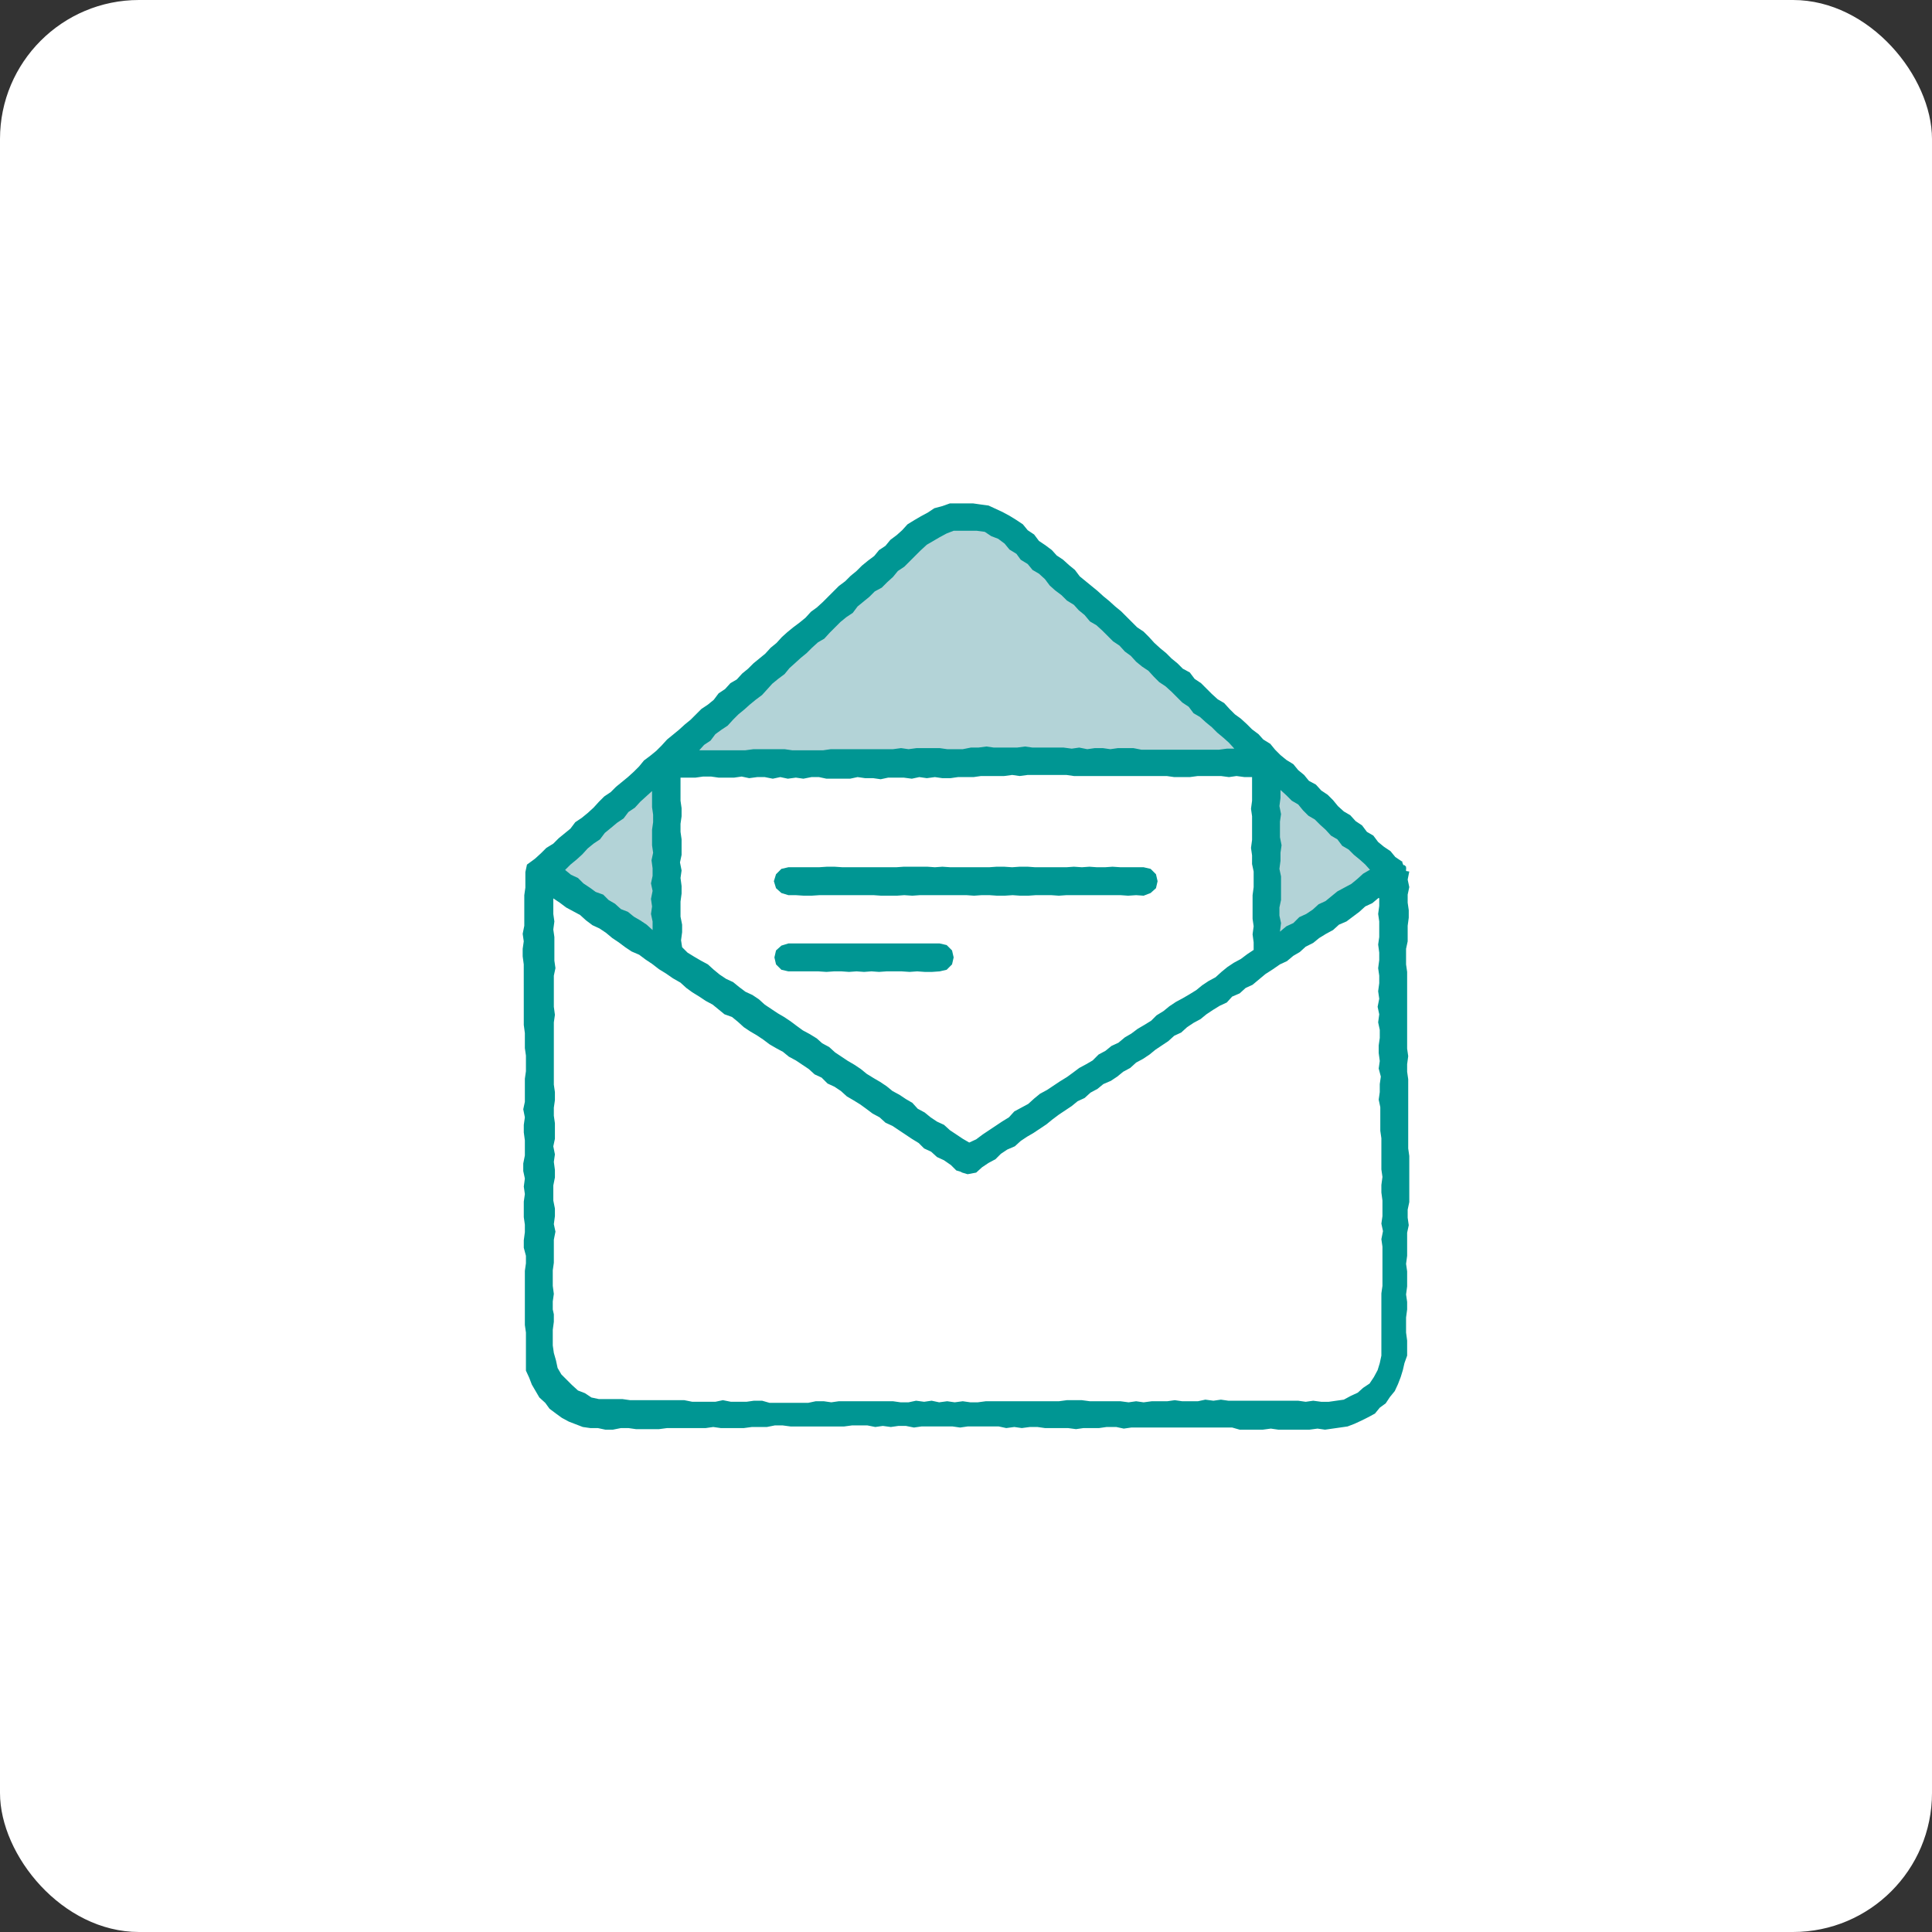 <svg xmlns="http://www.w3.org/2000/svg" viewBox="0 0 360 360">
  <rect x="0" y="0" width="360" height="360" fill="#333333" stroke="none"/>
  <defs>
    <style>
      .a31f656d-f791-40d6-b8f9-96ac1d00d77c {
        isolation: isolate;
      }

      .b3b0ecae-cda3-4866-b814-37e58f6cb7d3 {
        fill: #fff;
      }

      .e611695b-2d0f-4943-8110-189f2c09a93e {
        mix-blend-mode: multiply;
        opacity: 0.3;
      }

      .a57dd8e5-9e9f-42f3-aeff-26600f6e5e47 {
        fill: #006d79;
      }

      .b856fefc-80f6-4ea0-94e3-54eb80f96b95 {
        fill: #009693;
      }
    </style>
  </defs>
  <g class="a31f656d-f791-40d6-b8f9-96ac1d00d77c">
    <g id="b5e31489-2e91-4c80-9230-5aa93c6f8e03" data-name="レイヤー 2">
      <g id="bfa2f687-374c-425a-80c1-308b5fb428c5" data-name="design">
        <rect class="b3b0ecae-cda3-4866-b814-37e58f6cb7d3" width="360" height="360" rx="25.9"/>
        <g class="e611695b-2d0f-4943-8110-189f2c09a93e">
          <polygon class="a57dd8e5-9e9f-42f3-aeff-26600f6e5e47" points="236 142 235 140.9 233.9 140 233 138.9 231.9 138 230.8 137 229.7 136 228.6 135.2 227.7 134 226.6 133.1 225.5 132.2 224.5 131.1 223.6 130 222.5 129 221.4 128.1 220.4 127.1 219.4 126 218.2 125.1 217.2 124.2 216.2 123.1 215 122.3 214 121.3 213.1 120.1 211.9 119.3 210.9 118.2 209.8 117.2 208.8 116.2 207.8 115.2 206.8 114.1 205.7 113.2 204.7 112.2 203.5 111.3 202.5 110.2 201.4 109.3 200.4 108.3 199.5 107.2 198.3 106.3 197.3 105.3 196.2 104.3 195.2 103.2 194.2 102.3 193 101.3 192.1 100.2 191.1 99.2 189.9 98.3 188.8 97.3 187.6 96.6 186.3 95.9 184.9 95.7 183.5 95.3 182 95.3 180.6 95.5 179.2 95.9 177.9 96.5 176.8 97.4 175.5 98.1 174.5 99.1 173.5 100.2 172.4 101.1 171.2 101.9 170.2 103 169.2 104 168.1 104.9 167 105.8 165.9 106.8 164.9 107.7 163.8 108.7 162.8 109.7 161.5 110.4 160.5 111.5 159.5 112.5 158.3 113.3 157.4 114.5 156.2 115.3 155.2 116.3 154.2 117.3 153 118.2 151.9 119.1 150.9 120.1 149.7 121 148.7 122 147.6 123 146.5 123.8 145.4 124.8 144.4 125.8 143.3 126.7 142.2 127.7 141.1 128.6 140 129.5 139.1 130.6 138 131.6 136.8 132.4 135.8 133.4 134.8 134.5 133.6 135.3 132.5 136.2 131.3 137.1 130.4 138.2 129.3 139.1 128.2 140.1 127.1 141 126 142 127.4 141.9 128.9 142 130.3 142 131.8 142.1 133.2 141.9 134.7 142 136.1 141.8 137.6 142 139 141.8 140.5 141.9 141.9 142 143.3 142.1 144.8 142 146.2 141.9 147.7 141.9 149.1 142 150.6 142 152 142.1 153.5 142.1 154.9 142.1 156.4 142 157.8 142 159.2 142 160.7 142 162.1 141.8 163.6 141.9 165 142 166.5 142 167.9 142 169.4 142.1 170.8 142.1 172.3 142 173.7 141.9 175.2 142.1 176.6 141.9 178.1 141.9 179.5 142 180.9 141.8 182.4 142.1 183.8 141.9 185.3 142 186.7 141.9 188.2 142.1 189.6 142.1 191.1 142.1 192.5 142 194 141.9 195.4 142 196.8 142 198.3 142.1 199.7 142.1 201.2 142 202.6 141.9 204.1 141.9 205.5 142.1 207 142 208.4 142.1 209.9 142 211.3 142 212.8 142.1 214.2 142.2 215.7 142 217.1 142.1 218.6 142 220 142 221.5 142 222.9 142 224.4 142.1 225.8 142 227.3 141.9 228.7 142.1 230.2 142 231.6 142.1 233.1 142.1 234.5 141.9 236 142"/>
        </g>
        <g class="e611695b-2d0f-4943-8110-189f2c09a93e">
          <polygon class="a57dd8e5-9e9f-42f3-aeff-26600f6e5e47" points="236 144 236 145.4 236 146.9 236 148.3 235.9 149.8 235.9 151.2 236 152.6 236 154.1 236 155.5 236 156.9 236 158.4 236 159.8 236 161.3 236 162.7 236 164.1 236 165.6 236 167 236 168.5 236 169.9 235.9 171.3 236 172.8 236 174.2 236 175.7 236 177.1 236 178.6 236 180 237.2 179.2 238.3 178.3 239.5 177.5 240.7 176.7 241.9 175.9 243.1 175 244.3 174.2 245.4 173.4 246.7 172.6 247.8 171.8 249 170.9 250.2 170.1 251.4 169.3 252.6 168.5 253.8 167.6 255 166.8 256.1 166 257.3 165.1 258.5 164.3 259.7 163.5 260.9 162.7 262.1 161.8 260.9 161.1 259.7 160.3 258.5 159.4 257.3 158.6 256.2 157.8 255 157 253.8 156.2 252.6 155.4 251.4 154.6 250.2 153.8 249 152.9 247.9 152.1 246.7 151.3 245.5 150.5 244.3 149.7 243.1 148.9 242 148 240.8 147.2 239.6 146.4 238.4 145.6 237.2 144.8 236 144"/>
        </g>
        <g class="e611695b-2d0f-4943-8110-189f2c09a93e">
          <polygon class="a57dd8e5-9e9f-42f3-aeff-26600f6e5e47" points="125 144 125 145.4 125 146.9 125 148.3 125 149.8 125 151.2 125 152.6 125 154.1 125 155.5 125 156.9 125 158.4 125 159.8 125.1 161.3 125 162.7 125 164.1 125 165.6 125.1 167 125 168.5 125.1 169.9 125 171.3 125 172.8 125.1 174.2 125 175.7 125 177.1 125.1 178.6 125 180 123.8 179.2 122.6 178.4 121.5 177.6 120.3 176.7 119.1 175.9 117.9 175.1 116.7 174.3 115.5 173.4 114.4 172.6 113.2 171.8 112 170.9 110.8 170.1 109.6 169.3 108.5 168.5 107.3 167.6 106.1 166.8 104.9 166 103.7 165.2 102.5 164.3 101.4 163.5 100.2 162.6 99 161.8 100.1 161 101.3 160.2 102.5 159.4 103.7 158.6 104.9 157.8 106.1 157 107.3 156.2 108.4 155.3 109.6 154.5 110.8 153.7 112 152.9 113.2 152.2 114.3 151.3 115.5 150.5 116.7 149.7 117.9 148.9 119.1 148.1 120.3 147.3 121.5 146.5 122.6 145.6 123.8 144.8 125 144"/>
        </g>
        <g>
          <g>
            <path class="b3b0ecae-cda3-4866-b814-37e58f6cb7d3" d="M262.1,161.8v0Z"/>
            <polygon class="b3b0ecae-cda3-4866-b814-37e58f6cb7d3" points="178.3 218 178.9 218.3 179.3 218.5 178.9 218.3 178.3 218"/>
            <path class="b3b0ecae-cda3-4866-b814-37e58f6cb7d3" d="M261.8,161.2l.2.4Z"/>
            <path class="b3b0ecae-cda3-4866-b814-37e58f6cb7d3" d="M261.4,160.6l.3.4Z"/>
            <path class="b3b0ecae-cda3-4866-b814-37e58f6cb7d3" d="M261.7,161v0Z"/>
            <path class="b3b0ecae-cda3-4866-b814-37e58f6cb7d3" d="M261.3,160.5h0Z"/>
            <polygon class="b3b0ecae-cda3-4866-b814-37e58f6cb7d3" points="179.3 218.5 180.6 218.8 181.8 218.3 180.3 218.8 179.3 218.5"/>
            <path class="b3b0ecae-cda3-4866-b814-37e58f6cb7d3" d="M262,161.6v0Z"/>
            <path class="b856fefc-80f6-4ea0-94e3-54eb80f96b95" d="M262,162.3v-.8l-.3-.3h-.2l-.2-.5v-.2h-.1l-1.2-.8-.9-1.1-1.2-.8-1.1-.9-.9-1.2-1.2-.7-.9-1.2-1.2-.8-1-1.1-1.2-.7-1.1-1-.9-1.1-1-1-1.2-.8-1-1.1-1.3-.7-.9-1.1-1.1-.9-.9-1.1-1.3-.8-1.1-.9-1-1-.9-1.1-1.3-.8-.9-1-1.2-.9-1-1-1.1-1-1.1-.8-1-1-1-1.1-1.2-.7-1.1-1-1-1-1-1-1.2-.8-.9-1.2-1.3-.7-1-1-1.1-.9-1-1-1.1-.9-1.1-1-1-1.1-1-1-1.2-.8-1-1-1-1-1-1-1.1-.9-1.1-1-1.1-.9-1.1-1-1.1-.9-1.1-.9-1.1-.9-.9-1.2-1.1-.9-1.1-1-1.2-.8-.9-1-1.2-.9-1.2-.8-.9-1.2-1.2-.8-.9-1.1-1.2-.8-1.3-.8-1.3-.7-1.3-.6-1.3-.6-1.5-.2-1.4-.2H177l-1.4.5-1.5.4-1.2.8-1.3.7-1.2.7-1.3.8-1,1.1-1,.9-1.2.9-.9,1.1-1.2.8-.9,1.1-1.2.9-1.1.9-1,1-1.1.9-1,1-1.2.9-1,1-1,1-1,1-1.1,1-1.1.8-1,1.1-1.1.9-1.2.9-1.1.9-1,.9-1,1.1-1.1.9-1,1.1-1.1.9-1.1.9-1,1-1.1.9-1,1.1-1.2.7-1,1.1-1.2.8-.9,1.2-1.1.9-1.2.8-1,1-1,1-1.1.9-1.1,1-1.1.9-1.1.9-1,1.1-1,1-1.1.9-1.2.9-.9,1.1-1,1-1.1,1-1.1.9-1.1.9-1,1-1.2.8-1,1-1,1.1-1.1,1-1.1.9-1.2.8-.9,1.2-1.1.9-1.1.9-1,1-1.3.8-1,1-1.1,1-.4.3-1.1.8-.3,1.4v2.9l-.2,1.4v5.7l-.3,1.5.2,1.4-.2,1.4v1.4l.2,1.5V191l.2,1.5v2.8l.2,1.4v2.9l-.2,1.4v4.3l-.3,1.4.3,1.5-.2,1.4V211l.2,1.5v2.8l-.3,1.5v1.4l.3,1.4-.2,1.5.2,1.4-.2,1.4v2.9l.2,1.4v1.4l-.2,1.5v1.4L98,234v1.4l-.2,1.4v10.1l.2,1.4v7.1l.6,1.3.5,1.3.7,1.2.7,1.2,1.1,1,.8,1.1,1.2.9,1.1.8,1.3.7,1.3.5,1.3.5,1.4.2h1.4l1.4.3h1.4l1.5-.3h1.4l1.4.2h4.3l1.5-.2h7.2l1.4-.2,1.4.2h4.3l1.5-.2h2.8l1.5-.3h1.4l1.5.2h10l1.5-.2h2.8l1.5.3,1.4-.2,1.5.2,1.4-.2h1.4l1.5.3,1.4-.2h5.8l1.4.2,1.4-.2h5.8l1.4.3,1.5-.2,1.4.2,1.5-.2h1.4l1.4.2h4.3l1.5.2,1.4-.2h2.9l1.4-.2H208l1.4.3,1.4-.2h18.8l1.4.4h4.3l1.5-.2,1.4.2H244l1.5-.2,1.4.2,1.4-.2,1.4-.2,1.4-.2,1.3-.5,1.3-.6,1.2-.6,1.3-.7.9-1.1,1.1-.8.8-1.2.9-1.1.6-1.3.5-1.3.4-1.3.3-1.3.5-1.4v-2.8l-.2-1.5v-2.8l.2-1.5v-1.4l-.2-1.4.2-1.5v-2.8l-.2-1.4.2-1.5v-4.3l.3-1.4-.2-1.4v-1.5l.3-1.4v-8.6l-.2-1.4V201.1l-.2-1.4v-1.4l.2-1.5-.2-1.4V181.1l-.2-1.4v-2.9l.3-1.4v-2.9l.2-1.5v-1.4l-.2-1.4v-1.5l.3-1.4-.3-1.4.3-1.5Zm-6.7-.2h-.1l-1.2.7-1.1,1-1.1.9-1.3.7-1.3.7-1.1.9-1.1.9-1.3.6-1.1,1-1.2.8-1.3.6L241,172l-1.3.6-1.2,1,.2-1.6-.3-1.4v-1.5l.3-1.4v-4.4l-.3-1.4.2-1.5v-1.5l.2-1.4-.3-1.5v-2.9l.2-1.4-.3-1.5.2-1.5v-1.5l1.1,1,1,1,1.2.7.9,1.1,1,1,1.2.7,1,1,1,.9,1,1.1,1.2.7.9,1.2,1.2.7,1,1,1.1.9,1,.9Zm-82.6-60.6,1.2-.7,1.2-.7,1.3-.7,1.3-.5H182l1.5.2,1.2.8,1.3.5,1.2.9.9,1.1,1.3.8.8,1.1,1.3.8.9,1.1,1.2.7,1.1,1,.9,1.2,1,.9,1.2.9,1,1,1.3.8.9,1,1.1.9,1,1.2,1.2.7,1.1,1,1,1,1,1,1.2.8,1,1.1,1.1.8,1,1.1,1.1.9,1.2.8,1,1.1,1,1,1.2.8,1.1,1,1,1,1,1,1.2.8.9,1.2,1.2.7,1.1,1,1.1.9,1,1,1.2,1,1,.9,1,1.1h-1.4l-1.5.2H212.7l-1.5-.3h-2.9l-1.4.2-1.4-.2H204l-1.4.2-1.5-.3-1.4.2-1.5-.2h-5.8l-1.4-.2-1.5.2h-4.3l-1.4-.2-1.5.2h-1.4l-1.5.3h-2.9l-1.4-.2h-4.3l-1.5.2-1.4-.2-1.5.2H154.8l-1.4.2h-5.8l-1.4-.2h-5.8l-1.5.2h-8.6l.9-1,1.2-.8.9-1.2,1.1-.8,1.2-.8,1-1.1,1-1,1.1-.9,1-.9,1.1-.9,1.2-.9,1-1.1.9-1,1.1-.9,1.2-.9.9-1.1,1-.9,1.1-1,1.1-.9,1-1,1.1-1,1.2-.7,1-1.1,1-1,1-1,1.1-.9,1.2-.8.9-1.2,1.1-.9,1.1-.9,1-1,1.3-.7,1-1,1.1-1,.9-1.1,1.2-.8,1-1,1-1,1-1Zm-46.1,43.4h3l1.4-.2h1.5l1.4.2h2.9l1.4-.2,1.4.3,1.5-.2h1.4l1.5.3,1.4-.3,1.4.3,1.5-.2,1.4.2,1.5-.3h1.4l1.4.3h4.4l1.4-.3,1.4.2h1.5l1.4.2,1.4-.3h2.9l1.5.2,1.4-.3,1.4.2,1.5-.2,1.4.2h1.5l1.4-.2h2.9l1.4-.2h4.3l1.5-.2,1.4.2,1.5-.2h7.2l1.4.2h17.3l1.4.2h2.9l1.5-.2h4.3l1.5.2,1.4-.2,1.5.2h1.4v4.4l-.2,1.5.2,1.4v4.4l-.2,1.5.2,1.4V161l.3,1.4v2.9l-.2,1.5v4.4l.2,1.4-.2,1.5.2,1.5V177h0l-1.2.8-1.2.9-1.3.7-1.2.8-1.1.9-1.1,1-1.3.7-1.2.8-1.1.9-1.3.8-1.2.7-1.3.7-1.2.8-1.1.9-1.3.8-1,1-1.3.8-1.2.7-1.2.9-1.2.7-1.2,1-1.3.6-1.1.9-1.3.7-1.1,1.1-1.2.7-1.3.7-1.2.9-1.1.8-1.3.8-1.2.8-1.2.8-1.3.7-1.1.9-1.1,1-1.3.7-1.3.7-1,1.1-1.3.8-1.2.8-1.2.8-1.2.8-1.2.9-1.3.6h0l-1.2-.7-1.2-.8-1.2-.8-1.1-1-1.3-.6-1.2-.8-1.1-.9-1.3-.7-1-1.1-1.2-.7-1.2-.8-1.3-.7-1.1-.9-1.2-.8-1.2-.7-1.3-.8-1.1-.9-1.2-.8-1.2-.7-1.2-.8-1.2-.8-1.1-1-1.3-.7-1-.9-1.3-.8-1.3-.7-1.1-.8-1.2-.9-1.2-.8-1.2-.7-1.2-.8-1.2-.8-1.1-1-1.2-.8-1.3-.6-1.2-.9-1.1-.9-1.3-.6-1.2-.8-1.1-.9-1.1-1-1.3-.7-1.2-.7-1.3-.8-1-1-.2-1.3.2-1.5v-1.4l-.3-1.5v-2.8l.2-1.5v-1.4l-.2-1.5.2-1.4-.3-1.5.3-1.4v-2.9l-.2-1.4v-1.5l.2-1.4v-1.5l-.2-1.4v-4.4Zm-5.1,2.5v3l.2,1.4v1.4l-.2,1.4v2.9l.2,1.4-.3,1.4.2,1.5v1.4l-.3,1.4.3,1.4-.3,1.5.2,1.4-.2,1.4.3,1.4v1.6l-1.1-1-1.2-.8-1.2-.7-1.1-.9-1.3-.5-1.1-1-1.2-.7-1-1-1.4-.5-1.1-.8-1.2-.8-1-1-1.3-.6-1.1-.9,1-1,1.1-.9,1.1-1,1-1.1,1.1-.9,1.2-.8.9-1.2,1.1-.9,1.2-1,1.2-.8.9-1.2,1.2-.8,1-1.1,1.1-1Zm135.5,20v1.4l-.2,1.5.2,1.4v2.9l-.2,1.4.2,1.5v1.4l-.2,1.5.2,1.4v1.4l-.2,1.5.2,1.4-.3,1.5.3,1.4-.2,1.5.3,1.4v1.5l-.2,1.4v1.4l.2,1.5-.2,1.4.4,1.5-.2,1.4v1.5l-.2,1.4.3,1.4v4.4l.2,1.4v5.8l.2,1.4-.2,1.5v1.4l.2,1.5v2.9l-.2,1.4.3,1.4-.3,1.5.2,1.4v7.3l-.2,1.4v11.6l-.3,1.4-.4,1.3-.7,1.3-.8,1.2-1.2.8-1,.9-1.3.6-1.3.7-1.4.2-1.4.2h-1.4l-1.5-.2-1.4.2-1.4-.2h-13l-1.4-.2-1.4.2-1.5-.2-1.4.3h-2.9l-1.4-.2-1.4.2h-2.9l-1.5.2-1.4-.2-1.4.2-1.5-.2h-5.7l-1.5-.2h-2.8l-1.5.2H183.7l-1.5.2h-1.4l-1.4-.2-1.5.2-1.4-.2-1.5.2-1.4-.3-1.4.2-1.5-.2-1.4.3h-1.5l-1.4-.2H156.3l-1.4.2-1.4-.2H152l-1.4.3h-7.2L142,261h-1.5l-1.4.2h-2.9l-1.5-.3-1.4.3H129l-1.5-.3H117.4l-1.4-.2h-4.4l-1.4-.3-1.2-.8-1.3-.5-1.1-1-1-1-1-1-.7-1.2-.3-1.4-.4-1.4-.2-1.4v-2.9l.2-1.5v-1.4L103,244v-1.5l.2-1.4-.2-1.5v-2.9l.2-1.4V231l.3-1.5-.3-1.4.2-1.5v-1.4l-.3-1.5v-2.8l.3-1.5V218l-.2-1.5.2-1.4-.3-1.5.3-1.4v-2.9l-.2-1.4v-1.5l.2-1.4v-1.5l-.2-1.4V190.5l.2-1.4-.2-1.5v-5.8l.3-1.4-.2-1.4v-4.4l-.2-1.4.2-1.5-.2-1.4v-2.9l1.2.8,1.2.9,1.3.7,1.3.7,1.1,1,1.2.9,1.3.6,1.2.8,1.2,1,1.2.8,1.2.9,1.2.8,1.4.6,1.2.9,1.2.8,1.3,1,1.3.8,1.3.9,1.4.8,1.1,1,1.1.8,1.3.8,1.2.8,1.3.7,1.1.9,1.1.9,1.4.5,1.1.9,1.1,1,1.2.8,1.2.7,1.2.8,1.2.9,1.2.7,1.3.7,1.1.9,1.3.7,1.2.8,1.2.8,1.1,1,1.3.6,1.1,1.1,1.3.6,1.2.8,1.1,1,1.2.7,1.3.8,1.1.8,1.2.9,1.3.7,1.1,1,1.3.6,1.2.8,1.2.8,1.2.8,1.3.8,1,1,1.3.6,1.1,1,1.3.6,1.3.9,1,1,.7.2.4.2,1,.3,1.6-.3,1.1-1,1.2-.8,1.3-.7,1-1,1.2-.8,1.4-.6,1.1-1,1.2-.8,1.2-.7,1.2-.8,1.2-.8,1.1-.9,1.2-.9,1.2-.8,1.2-.8,1.1-.9,1.3-.6,1.1-1,1.3-.7,1.1-.9,1.4-.6,1.2-.8,1.1-.9,1.3-.7,1.1-1,1.3-.7,1.2-.8,1.1-.9,1.2-.8,1.2-.8,1.1-1,1.3-.6,1.1-1,1.2-.8,1.3-.7,1.1-.9,1.2-.8,1.3-.8,1.3-.6,1-1.1,1.4-.6,1.1-1,1.3-.6,1.2-1,1.2-1,1.4-.9,1.3-.9,1.3-.6,1.2-1,1.2-.7,1.1-1,1.4-.7,1.1-.9,1.3-.8,1.3-.7,1.1-1,1.4-.6,1.2-.9,1.2-.9,1.1-1,1.3-.6,1.2-1Z"/>
          </g>
          <polygon class="b856fefc-80f6-4ea0-94e3-54eb80f96b95" points="213.1 166.9 211.7 166.8 210.2 166.9 208.8 166.8 207.4 166.8 205.9 166.8 204.5 166.8 203 166.8 201.6 166.8 200.2 166.8 198.7 166.8 197.3 166.9 195.9 166.8 194.4 166.8 193 166.8 191.6 166.9 190.1 166.9 188.7 166.8 187.2 166.9 185.8 166.9 184.4 166.8 182.9 166.8 181.5 166.9 180.1 166.8 178.6 166.8 177.2 166.8 175.7 166.8 174.3 166.8 172.9 166.8 171.4 166.8 170 166.9 168.5 166.8 167.1 166.9 165.7 166.9 164.2 166.9 162.8 166.8 161.3 166.8 159.9 166.8 158.4 166.8 157 166.8 155.6 166.8 154.1 166.8 152.7 166.8 151.2 166.9 149.8 166.9 148.3 166.8 146.9 166.8 145.6 166.4 144.6 165.5 144.2 164.2 144.6 162.9 145.6 161.9 146.9 161.6 148.3 161.6 149.8 161.6 151.2 161.6 152.6 161.6 154.1 161.5 155.5 161.5 157 161.6 158.4 161.6 159.8 161.6 161.3 161.6 162.7 161.6 164.1 161.6 165.6 161.6 167 161.6 168.4 161.5 169.9 161.5 171.3 161.5 172.8 161.5 174.2 161.6 175.6 161.5 177.1 161.6 178.5 161.6 179.9 161.6 181.4 161.6 182.8 161.6 184.3 161.6 185.7 161.5 187.1 161.5 188.6 161.6 190 161.5 191.5 161.5 192.9 161.6 194.3 161.6 195.8 161.6 197.2 161.6 198.7 161.6 200.1 161.5 201.6 161.6 203 161.5 204.4 161.6 205.9 161.6 207.3 161.5 208.8 161.6 210.2 161.6 211.7 161.6 213.1 161.6 214.4 161.9 215.4 162.9 215.7 164.2 215.4 165.5 214.4 166.4 213.1 166.9"/>
          <polygon class="b856fefc-80f6-4ea0-94e3-54eb80f96b95" points="175.1 181 173.7 181.1 172.3 181.1 170.9 181 169.5 181.1 168 181 166.6 181 165.2 181 163.8 181.1 162.4 181 161 181.1 159.6 181 158.2 181.1 156.8 181 155.4 181 154 181.1 152.5 181 151.1 181 149.7 181 148.3 181 146.9 181 145.6 180.7 144.6 179.7 144.3 178.4 144.6 177.1 145.6 176.2 146.9 175.8 148.3 175.8 149.7 175.8 151.1 175.8 152.5 175.8 153.9 175.8 155.3 175.8 156.7 175.8 158.2 175.8 159.6 175.8 161 175.8 162.4 175.8 163.8 175.8 165.2 175.8 166.6 175.8 168 175.8 169.4 175.8 170.8 175.8 172.3 175.8 173.7 175.8 175.1 175.8 176.4 176.1 177.4 177.1 177.7 178.4 177.4 179.7 176.4 180.7 175.1 181"/>
        </g>
      </g>
    </g>
  </g>
</svg>
